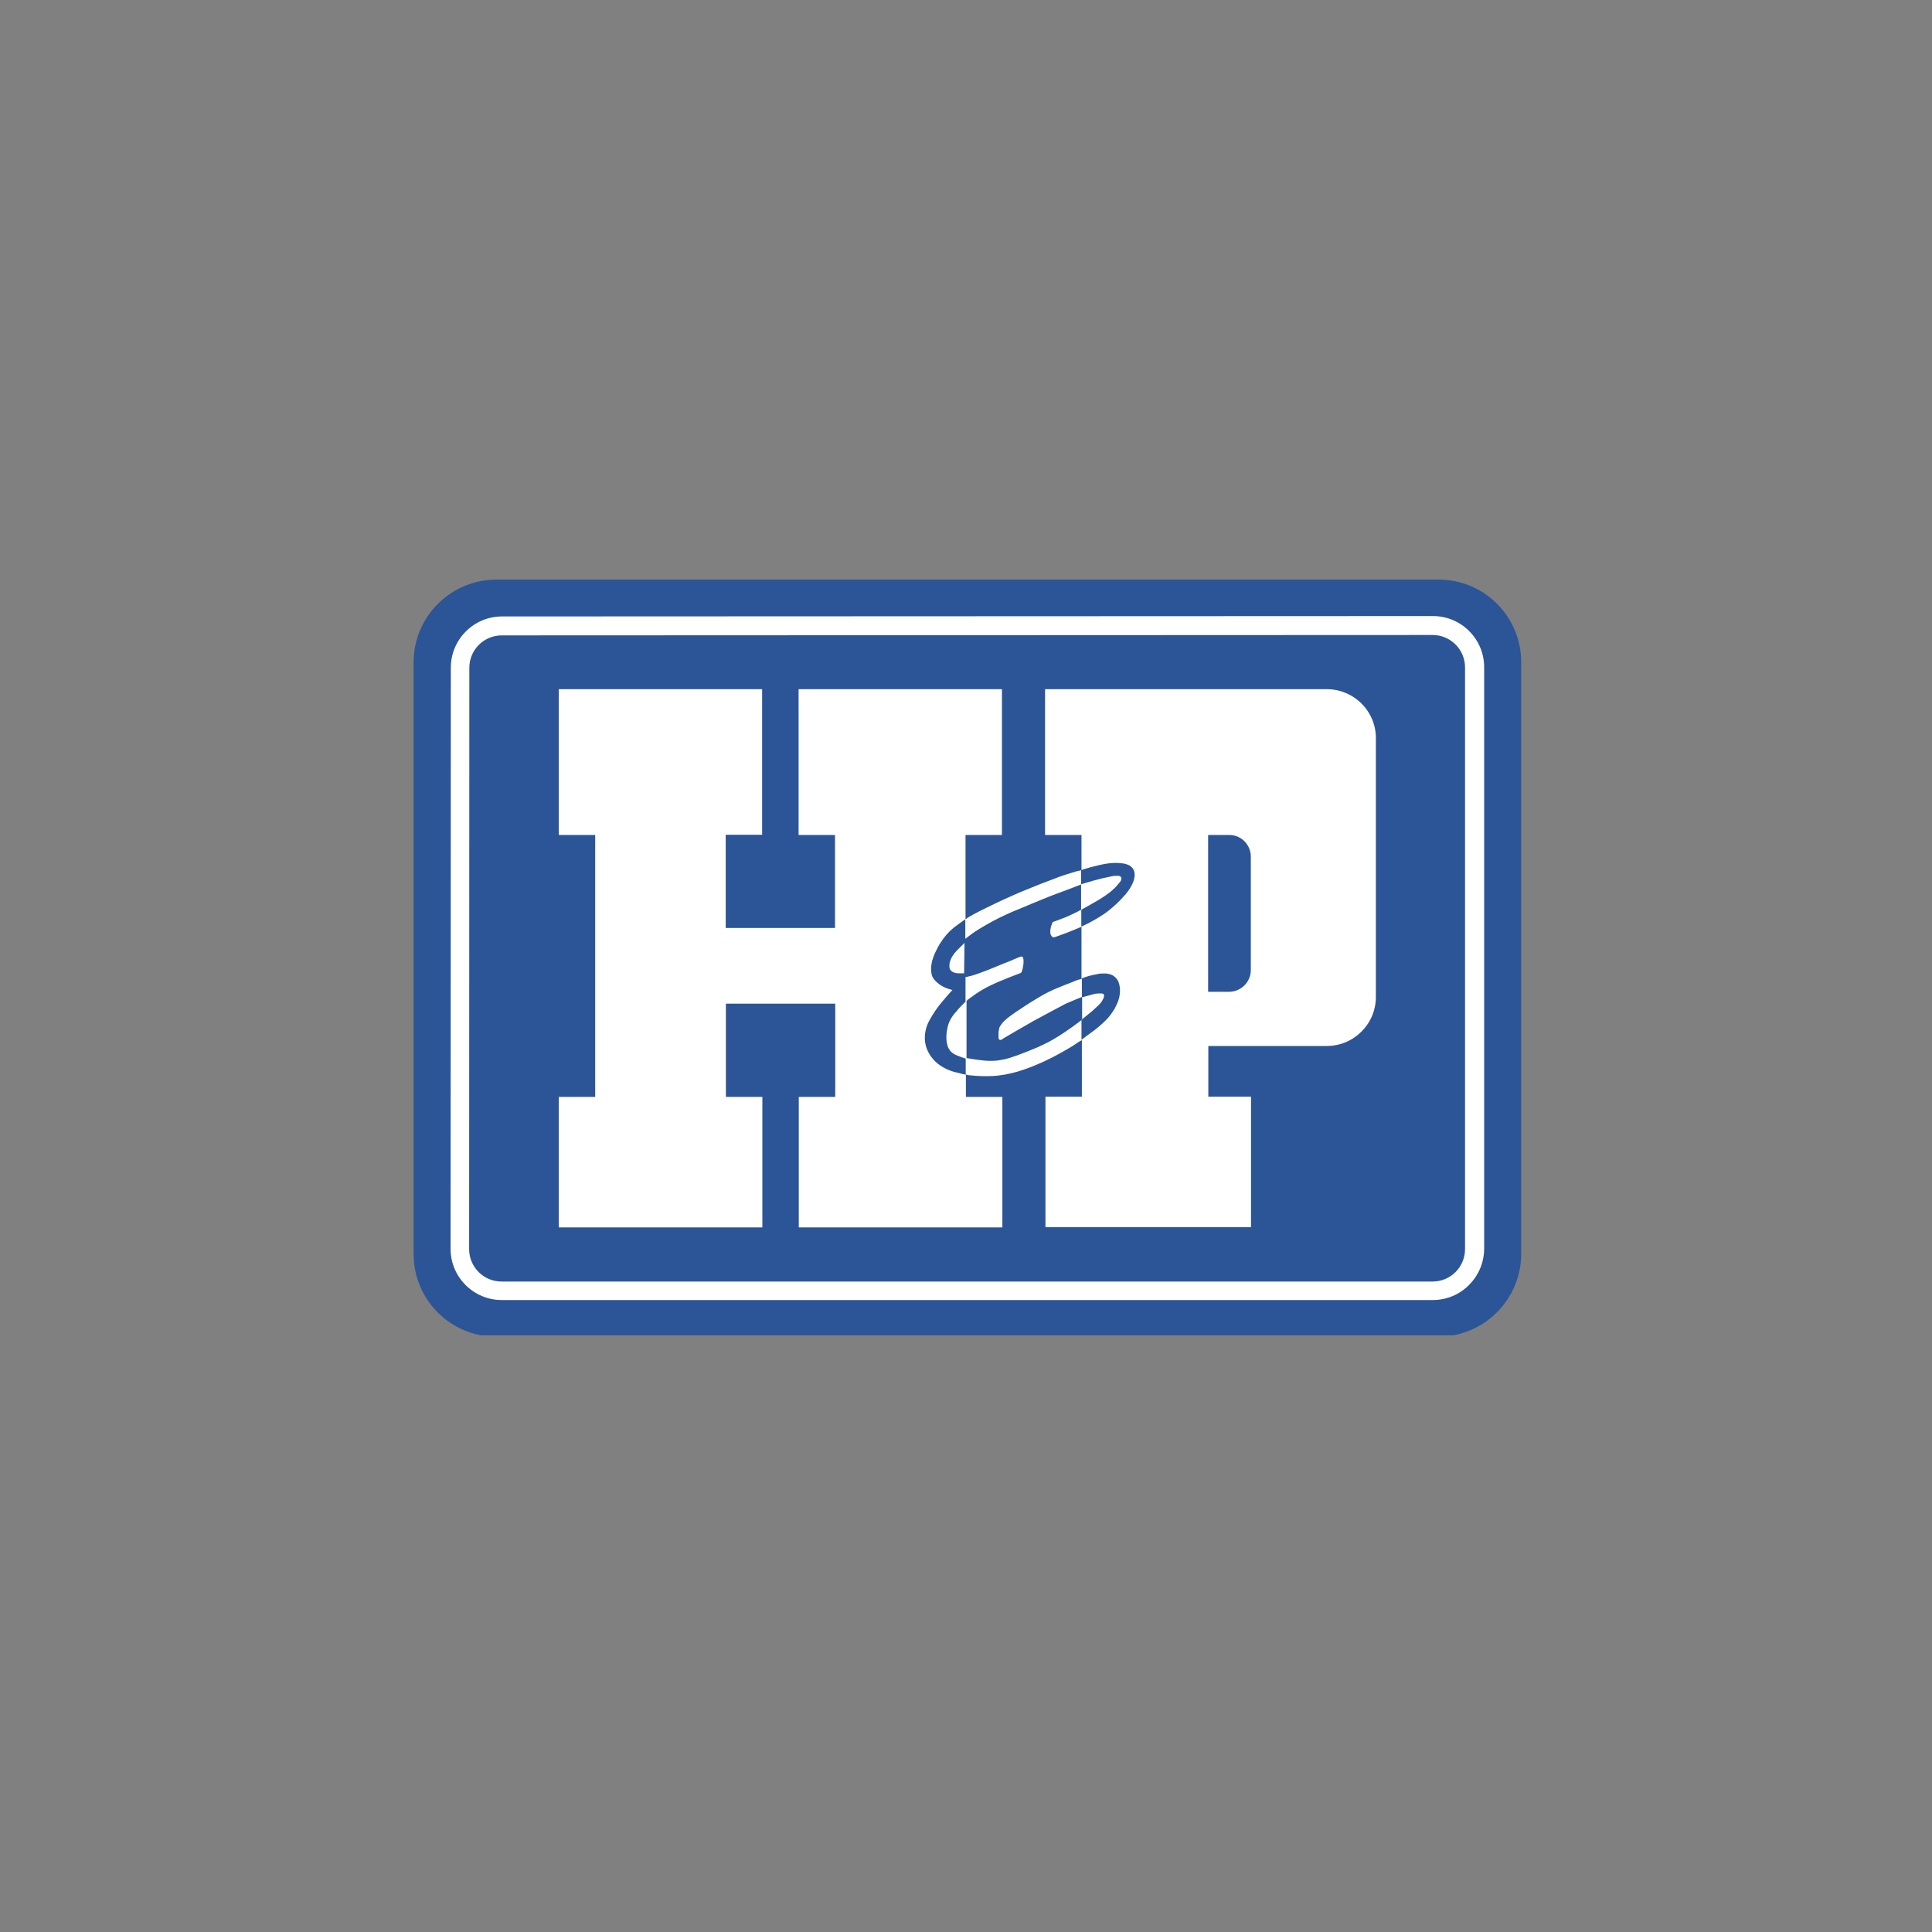 <svg width="40" height="40" viewBox="0 0 40 40" fill="none" xmlns="http://www.w3.org/2000/svg">
<rect x="0" y="0" width="40" height="40" fill="#808080" stroke="none"/>
<g clip-path="url(#clip0_6450_962)">
<path d="M29.774 27.675H10.28C9.334 27.679 8.567 26.916 8.563 25.97C8.563 25.97 8.563 25.97 8.563 25.966V13.705C8.567 12.763 9.334 12 10.28 12H10.284H29.778C30.724 11.996 31.491 12.759 31.495 13.705V13.709V25.97C31.487 26.912 30.72 27.675 29.774 27.675Z" fill="#2B5597"/>
<path d="M19.969 19.521C19.932 19.559 19.898 19.592 19.861 19.63C19.848 19.642 19.84 19.651 19.827 19.663L19.807 19.684C19.794 19.697 19.786 19.709 19.773 19.722C19.756 19.738 19.744 19.759 19.732 19.78C19.719 19.797 19.706 19.813 19.698 19.834C19.694 19.843 19.69 19.851 19.686 19.859C19.677 19.88 19.669 19.901 19.665 19.922C19.661 19.934 19.661 19.947 19.657 19.959V19.993V20.022C19.657 20.03 19.661 20.038 19.661 20.047C19.665 20.055 19.665 20.063 19.669 20.068C19.677 20.08 19.686 20.093 19.698 20.105C19.706 20.109 19.715 20.118 19.723 20.122C19.727 20.126 19.732 20.126 19.74 20.13C19.752 20.134 19.765 20.139 19.777 20.143C19.786 20.143 19.794 20.147 19.802 20.147C19.811 20.147 19.823 20.151 19.832 20.151H19.857H19.865H19.89H19.927H19.961L19.969 19.521Z" fill="white"/>
<path d="M25.897 20.084C25.897 20.33 25.697 20.53 25.451 20.534H25.013V17.287H25.451C25.697 17.287 25.897 17.487 25.897 17.737V20.084ZM27.49 14.269H21.637V17.287H22.391V18.012C22.516 17.971 22.641 17.937 22.77 17.908C22.804 17.9 22.837 17.895 22.871 17.887C22.916 17.879 22.958 17.875 23.004 17.87C23.083 17.862 23.158 17.866 23.237 17.875C23.288 17.879 23.333 17.895 23.379 17.916C23.404 17.929 23.425 17.95 23.446 17.971C23.467 18 23.483 18.029 23.488 18.066C23.492 18.087 23.492 18.112 23.492 18.133C23.488 18.162 23.483 18.191 23.475 18.221C23.462 18.267 23.442 18.308 23.421 18.346C23.375 18.429 23.317 18.508 23.25 18.575C23.217 18.613 23.183 18.646 23.15 18.679L23.121 18.708C23.062 18.763 23.004 18.813 22.941 18.863C22.879 18.913 22.816 18.95 22.75 18.992C22.683 19.034 22.612 19.075 22.537 19.113C22.487 19.138 22.437 19.163 22.387 19.184V18.838H22.383L22.345 18.854C22.329 18.867 22.308 18.875 22.291 18.884C22.274 18.892 22.249 18.904 22.224 18.917C22.166 18.946 22.108 18.971 22.049 18.996C22.016 19.009 21.983 19.021 21.949 19.034C21.916 19.046 21.883 19.058 21.849 19.071L21.812 19.084L21.795 19.092C21.782 19.117 21.774 19.142 21.766 19.167C21.758 19.192 21.753 19.213 21.749 19.238C21.749 19.246 21.745 19.259 21.745 19.267V19.292V19.313C21.745 19.317 21.745 19.325 21.749 19.329C21.749 19.338 21.753 19.346 21.758 19.355C21.762 19.363 21.762 19.367 21.766 19.375C21.77 19.38 21.774 19.384 21.778 19.388L21.803 19.405H21.828L21.853 19.396C21.874 19.388 21.895 19.384 21.916 19.375C21.995 19.346 22.078 19.317 22.158 19.284C22.237 19.25 22.316 19.221 22.391 19.188V20.259C22.42 20.247 22.45 20.238 22.479 20.226C22.57 20.197 22.666 20.176 22.762 20.159H22.766C22.804 20.155 22.837 20.155 22.875 20.155H22.887C22.908 20.155 22.929 20.159 22.95 20.163C22.975 20.168 23 20.176 23.025 20.188C23.079 20.213 23.121 20.259 23.15 20.313C23.171 20.363 23.183 20.413 23.187 20.468C23.192 20.543 23.183 20.618 23.162 20.689C23.15 20.734 23.129 20.78 23.108 20.822L23.071 20.897L23.037 20.947C22.996 21.01 22.95 21.068 22.9 21.118C22.85 21.168 22.796 21.218 22.741 21.264C22.691 21.306 22.637 21.347 22.583 21.385L22.399 21.522L22.391 21.531V21.114L22.612 20.934L22.687 20.864C22.704 20.851 22.716 20.834 22.733 20.822C22.75 20.809 22.758 20.797 22.77 20.784C22.783 20.772 22.787 20.764 22.796 20.755C22.804 20.747 22.808 20.739 22.812 20.73C22.816 20.722 22.82 20.718 22.825 20.709C22.833 20.697 22.841 20.68 22.846 20.668C22.85 20.659 22.85 20.651 22.854 20.643C22.854 20.639 22.858 20.63 22.858 20.626C22.858 20.622 22.858 20.618 22.858 20.613C22.858 20.609 22.858 20.605 22.858 20.601C22.854 20.593 22.85 20.584 22.846 20.58C22.841 20.576 22.841 20.576 22.837 20.576C22.833 20.576 22.829 20.572 22.825 20.572C22.82 20.572 22.816 20.568 22.812 20.568H22.804H22.791H22.775C22.766 20.568 22.758 20.568 22.75 20.568C22.729 20.568 22.708 20.572 22.691 20.572L22.671 20.576L22.654 20.58L22.5 20.622L22.424 20.643L22.399 20.651V20.263L22.391 20.267C22.383 20.267 22.379 20.272 22.37 20.272C22.358 20.276 22.345 20.28 22.329 20.284C22.316 20.288 22.304 20.293 22.287 20.297L22.208 20.33C22.162 20.347 22.116 20.368 22.07 20.384C22.024 20.401 21.97 20.426 21.924 20.443C21.887 20.459 21.853 20.472 21.816 20.488C21.749 20.518 21.682 20.551 21.62 20.584C21.574 20.609 21.532 20.634 21.491 20.659C21.436 20.693 21.382 20.726 21.328 20.759C21.257 20.805 21.182 20.851 21.111 20.901C21.061 20.93 21.015 20.964 20.97 20.997C20.932 21.022 20.895 21.051 20.857 21.08C20.845 21.089 20.832 21.101 20.82 21.114C20.811 21.122 20.799 21.131 20.79 21.139C20.778 21.151 20.765 21.164 20.753 21.18C20.744 21.193 20.736 21.201 20.728 21.214C20.719 21.226 20.715 21.235 20.707 21.243C20.703 21.251 20.699 21.26 20.694 21.268C20.69 21.28 20.686 21.289 20.686 21.301C20.682 21.314 20.682 21.331 20.678 21.343L20.674 21.368V21.497L20.682 21.514L20.699 21.531H20.724L20.753 21.514L20.778 21.497L21.04 21.343L21.403 21.135L21.72 20.964L22.058 20.784L22.262 20.697L22.404 20.639V21.11L22.312 21.18L22.191 21.268C22.104 21.331 22.012 21.393 21.92 21.451C21.845 21.497 21.77 21.543 21.695 21.581C21.628 21.614 21.562 21.647 21.495 21.677L21.286 21.764L21.066 21.848C21.011 21.868 20.961 21.885 20.907 21.902C20.853 21.918 20.807 21.931 20.757 21.939C20.711 21.948 20.665 21.956 20.624 21.96C20.582 21.964 20.536 21.964 20.494 21.964C20.448 21.964 20.403 21.96 20.357 21.956C20.311 21.952 20.261 21.943 20.215 21.939L20.011 21.906V20.726L20.032 20.701L20.165 20.605C20.19 20.584 20.219 20.568 20.244 20.551C20.273 20.53 20.303 20.514 20.332 20.497C20.365 20.476 20.403 20.455 20.436 20.438C20.482 20.413 20.528 20.393 20.573 20.372C20.632 20.343 20.694 20.317 20.757 20.293C20.828 20.263 20.895 20.234 20.965 20.209L21.116 20.151L21.14 20.142L21.149 20.126C21.153 20.117 21.153 20.113 21.157 20.105C21.161 20.097 21.161 20.088 21.166 20.08C21.174 20.055 21.178 20.03 21.182 20.005C21.186 19.98 21.191 19.955 21.191 19.93C21.191 19.913 21.191 19.896 21.191 19.88C21.191 19.872 21.191 19.859 21.186 19.851C21.186 19.842 21.182 19.838 21.182 19.834C21.182 19.83 21.178 19.826 21.178 19.821C21.178 19.817 21.174 19.817 21.174 19.813L21.17 19.809C21.166 19.805 21.157 19.805 21.153 19.805H21.132L21.049 19.838L20.961 19.876L20.924 19.892C20.807 19.938 20.69 19.984 20.573 20.034C20.482 20.072 20.386 20.109 20.294 20.142C20.265 20.155 20.232 20.163 20.198 20.176C20.177 20.184 20.157 20.188 20.132 20.197C20.098 20.205 20.065 20.213 20.032 20.222L20.015 20.226C20.007 20.226 19.998 20.226 19.99 20.23V20.739L19.94 20.789C19.907 20.822 19.873 20.855 19.844 20.889C19.831 20.905 19.815 20.922 19.802 20.939C19.79 20.955 19.777 20.968 19.765 20.98C19.752 20.997 19.744 21.005 19.736 21.018C19.715 21.047 19.694 21.076 19.677 21.11C19.669 21.126 19.661 21.147 19.652 21.164C19.644 21.18 19.636 21.201 19.631 21.222C19.623 21.243 19.619 21.264 19.615 21.289C19.61 21.314 19.606 21.335 19.602 21.36C19.594 21.406 19.594 21.451 19.594 21.493C19.594 21.514 19.594 21.531 19.598 21.552C19.598 21.568 19.602 21.585 19.606 21.602C19.61 21.614 19.615 21.631 19.615 21.643C19.619 21.656 19.623 21.668 19.627 21.677C19.636 21.697 19.644 21.714 19.656 21.731C19.669 21.752 19.686 21.773 19.706 21.789C19.715 21.793 19.719 21.802 19.727 21.806C19.736 21.81 19.744 21.818 19.752 21.823C19.761 21.827 19.765 21.831 19.769 21.831L19.794 21.843C19.802 21.848 19.815 21.852 19.823 21.856C19.84 21.864 19.861 21.868 19.877 21.877L19.936 21.898L19.994 21.918V22.252L19.965 22.244L19.944 22.239L19.923 22.235L19.831 22.21C19.677 22.181 19.531 22.114 19.41 22.018C19.356 21.973 19.31 21.922 19.269 21.864C19.198 21.764 19.156 21.647 19.148 21.526C19.144 21.439 19.156 21.351 19.181 21.268C19.194 21.23 19.206 21.197 19.223 21.164C19.273 21.068 19.331 20.972 19.394 20.884C19.431 20.83 19.473 20.78 19.515 20.73C19.581 20.651 19.648 20.572 19.719 20.497L19.686 20.488C19.59 20.463 19.498 20.422 19.423 20.359C19.39 20.334 19.36 20.305 19.335 20.272C19.31 20.238 19.29 20.197 19.285 20.155C19.281 20.126 19.277 20.097 19.277 20.067C19.277 20.009 19.285 19.951 19.298 19.896C19.319 19.83 19.34 19.763 19.373 19.701C19.398 19.651 19.423 19.596 19.452 19.55C19.477 19.513 19.502 19.475 19.527 19.438C19.61 19.325 19.711 19.225 19.827 19.146C19.861 19.121 19.894 19.096 19.931 19.071L19.973 19.042L19.986 19.029V19.438L19.994 19.43C20.027 19.405 20.061 19.38 20.094 19.355C20.128 19.329 20.161 19.305 20.194 19.284C20.265 19.238 20.336 19.196 20.407 19.154C20.503 19.1 20.599 19.046 20.694 19C20.728 18.983 20.765 18.967 20.799 18.95C20.853 18.925 20.907 18.9 20.965 18.875C21.045 18.842 21.124 18.808 21.207 18.775C21.328 18.725 21.453 18.671 21.578 18.621C21.682 18.579 21.782 18.537 21.887 18.5C21.958 18.475 22.029 18.446 22.099 18.421L22.383 18.312V18.838L22.554 18.742C22.612 18.708 22.671 18.675 22.729 18.642C22.779 18.613 22.829 18.579 22.879 18.546C22.9 18.533 22.916 18.521 22.937 18.504C22.958 18.492 22.966 18.479 22.983 18.471C23.008 18.45 23.029 18.429 23.054 18.408C23.079 18.387 23.091 18.371 23.112 18.35C23.129 18.329 23.146 18.312 23.162 18.291C23.171 18.283 23.179 18.271 23.187 18.262C23.192 18.254 23.2 18.246 23.204 18.237C23.208 18.229 23.212 18.225 23.212 18.216C23.212 18.212 23.217 18.208 23.217 18.2C23.217 18.196 23.217 18.191 23.217 18.187C23.217 18.183 23.217 18.179 23.217 18.175C23.217 18.171 23.217 18.171 23.212 18.166C23.208 18.162 23.204 18.154 23.2 18.15C23.196 18.146 23.192 18.146 23.187 18.141C23.183 18.137 23.179 18.137 23.171 18.137C23.162 18.133 23.154 18.133 23.15 18.133C23.146 18.133 23.142 18.133 23.133 18.133C23.116 18.133 23.104 18.133 23.087 18.133C23.079 18.133 23.067 18.133 23.058 18.137H23.05L23.021 18.141C23.004 18.146 22.983 18.15 22.966 18.154C22.912 18.166 22.862 18.175 22.812 18.187C22.77 18.2 22.725 18.208 22.683 18.221C22.666 18.225 22.65 18.229 22.637 18.233C22.625 18.237 22.608 18.241 22.595 18.246L22.537 18.262L22.441 18.291L22.383 18.308V18.016L22.354 18.025C22.329 18.029 22.304 18.037 22.283 18.041C22.249 18.05 22.216 18.062 22.187 18.07C22.137 18.087 22.091 18.1 22.041 18.116C21.966 18.141 21.895 18.166 21.82 18.196C21.72 18.233 21.616 18.275 21.516 18.312C21.399 18.358 21.282 18.408 21.166 18.454C21.049 18.504 20.932 18.554 20.815 18.608C20.715 18.654 20.615 18.7 20.515 18.75C20.44 18.788 20.369 18.821 20.294 18.858C20.248 18.884 20.198 18.909 20.152 18.933C20.123 18.95 20.098 18.967 20.069 18.979C20.052 18.992 20.036 19 20.019 19.013L20.007 19.021L19.99 19.029V17.287H20.744V14.269H16.534V17.287H17.288V19.213H15.025V17.283H15.779V14.269H11.569V17.287H12.323V22.71H11.569V25.412H15.784V22.71H15.029V20.78H17.293V22.71H16.538V25.412H20.753V22.71H19.998V22.248C20.015 22.252 20.036 22.256 20.052 22.26C20.065 22.26 20.077 22.264 20.094 22.264C20.253 22.281 20.407 22.285 20.565 22.277C20.644 22.273 20.728 22.26 20.807 22.248C20.895 22.231 20.986 22.21 21.074 22.185C21.178 22.152 21.278 22.119 21.382 22.077C21.491 22.031 21.603 21.985 21.707 21.931C21.753 21.91 21.803 21.885 21.849 21.86C21.941 21.81 22.029 21.764 22.116 21.71C22.154 21.689 22.195 21.664 22.233 21.639C22.27 21.614 22.308 21.589 22.345 21.564L22.399 21.535V22.706H21.645V25.408H25.901V22.706H25.017V21.656H27.469C28.032 21.656 28.49 21.197 28.486 20.634V15.286C28.49 14.736 28.048 14.281 27.49 14.269Z" fill="white"/>
<path d="M10.388 13.155C10.017 13.155 9.717 13.455 9.717 13.826L9.713 25.862C9.713 26.233 10.013 26.533 10.384 26.533H29.661C30.032 26.533 30.332 26.233 30.332 25.862V13.818C30.332 13.447 30.032 13.147 29.661 13.147L10.388 13.155ZM29.665 26.916H10.388C9.805 26.916 9.329 26.441 9.329 25.858L9.334 13.822C9.334 13.239 9.809 12.763 10.393 12.763L29.669 12.755C30.253 12.755 30.728 13.23 30.728 13.814V25.853C30.724 26.441 30.249 26.916 29.665 26.916Z" fill="white"/>
</g>
<defs>
<clipPath id="clip0_6450_962">
<rect width="24" height="15.646" fill="white" transform="translate(8 12)"/>
</clipPath>
</defs>
</svg>

